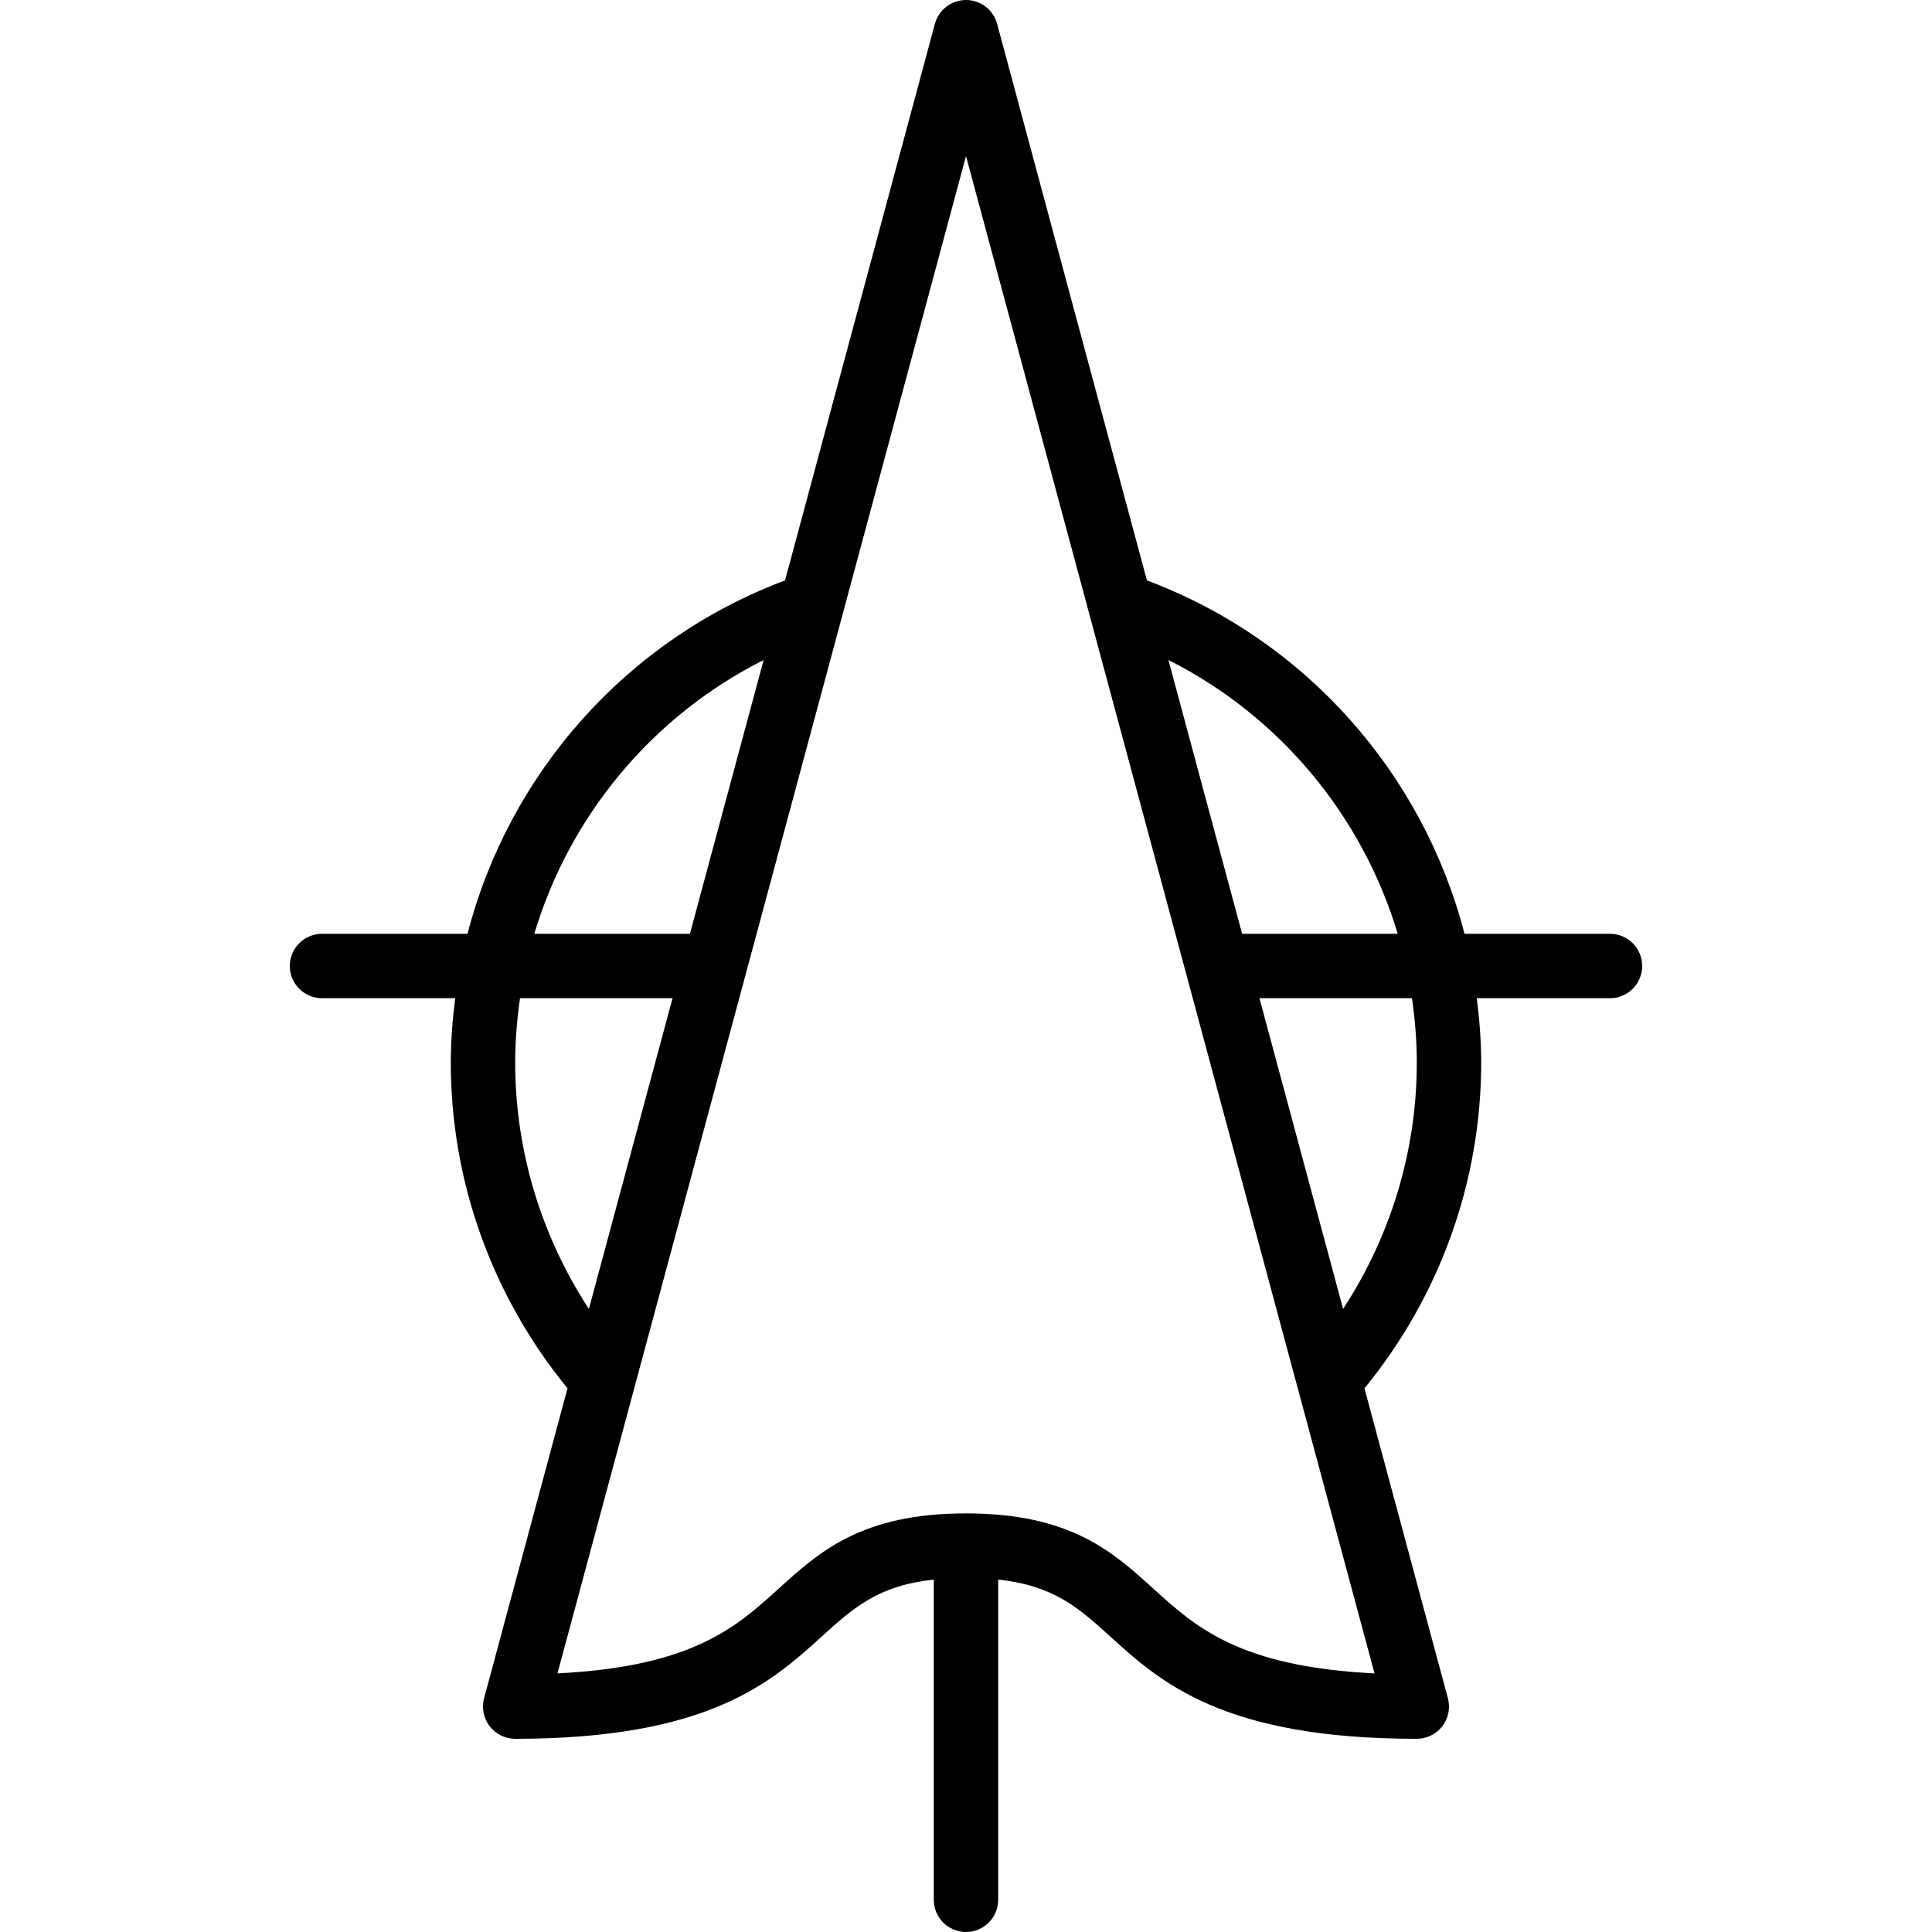 <?xml version="1.0" encoding="iso-8859-1"?>
<!-- Uploaded to: SVG Repo, www.svgrepo.com, Generator: SVG Repo Mixer Tools -->
<svg fill="#000000" height="800px" width="800px" version="1.1" id="Layer_1" xmlns="http://www.w3.org/2000/svg" xmlns:xlink="http://www.w3.org/1999/xlink" 
	 viewBox="0 0 512 512" xml:space="preserve">
<g>
	<g>
		<path d="M426.667,247.467h-38.554c-10.991-42.428-42.01-77.833-84.164-93.653L264.243,6.315C263.236,2.586,259.857,0,256,0
			s-7.236,2.586-8.243,6.315l-39.714,147.499c-42.146,15.821-73.165,51.234-84.156,93.653H85.333c-4.71,0-8.533,3.823-8.533,8.533
			s3.823,8.533,8.533,8.533h35.302c-0.708,5.623-1.169,11.298-1.169,17.067c0,31.625,11.025,61.986,30.933,86.323l-22.11,82.125
			c-0.691,2.56-0.145,5.299,1.468,7.407c1.621,2.108,4.122,3.345,6.775,3.345c51.362,0,67.951-15.053,81.271-27.136
			c8.448-7.663,14.976-13.474,29.662-15.061v84.864c0,4.71,3.823,8.533,8.533,8.533s8.533-3.823,8.533-8.533v-84.864
			c14.677,1.587,21.214,7.398,29.662,15.061c13.321,12.083,29.909,27.136,81.271,27.136c2.654,0,5.154-1.237,6.775-3.345
			c1.613-2.108,2.15-4.847,1.468-7.407l-22.11-82.125c19.908-24.337,30.933-54.707,30.933-86.323c0-5.769-0.461-11.443-1.169-17.067
			h35.302c4.71,0,8.533-3.823,8.533-8.533S431.377,247.467,426.667,247.467z M370.406,247.467h-41.233l-19.533-72.559
			C339.191,189.79,361.054,216.235,370.406,247.467z M202.368,174.908l-19.533,72.559h-41.242
			C150.946,216.235,172.809,189.79,202.368,174.908z M136.533,281.6c0-5.777,0.469-11.469,1.28-17.067h40.422l-22.17,82.347
			C143.445,327.569,136.533,304.981,136.533,281.6z M364.262,443.469c-35.831-1.783-47.394-12.271-58.607-22.451
			c-10.812-9.805-21.99-19.951-49.655-19.951s-38.844,10.146-49.655,19.951c-11.213,10.172-22.776,20.659-58.607,22.443L256,41.361
			L364.262,443.469z M355.934,346.88l-22.17-82.347h40.422c0.811,5.598,1.28,11.29,1.28,17.067
			C375.467,304.981,368.555,327.569,355.934,346.88z"/>
	</g>
</g>
</svg>